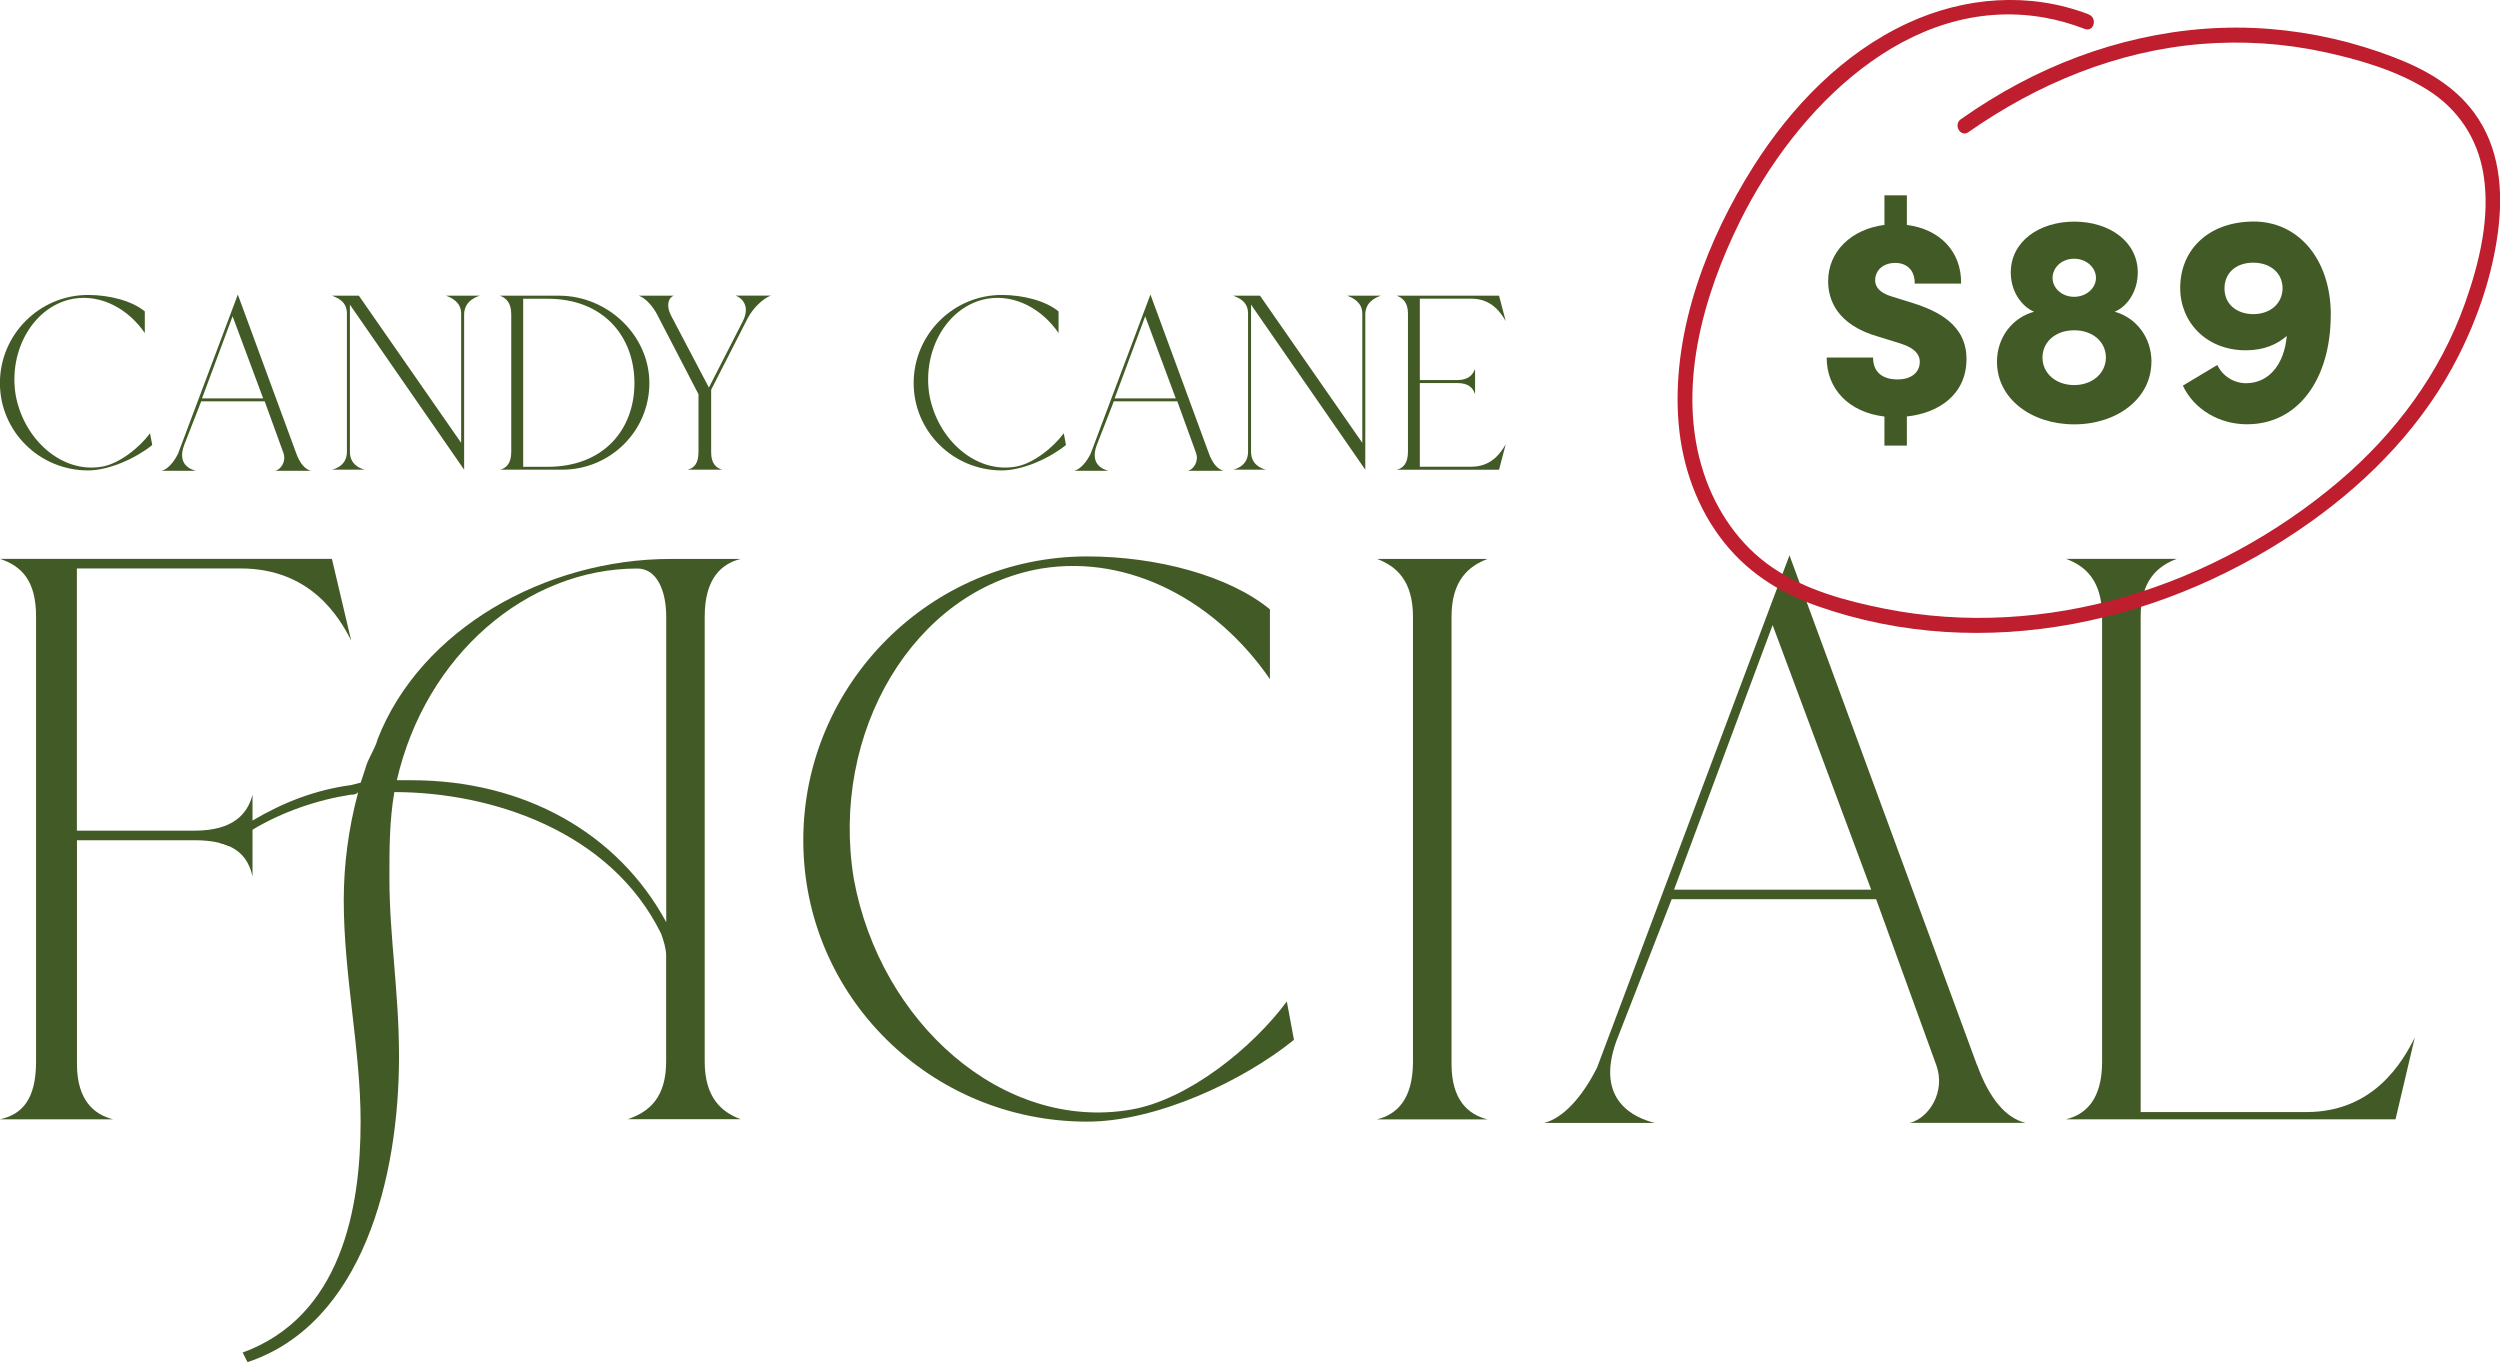 <svg xmlns="http://www.w3.org/2000/svg" id="Layer_2" data-name="Layer 2" viewBox="0 0 309.88 168.86"><defs><style>      .cls-1 {        fill: #425a26;      }      .cls-1, .cls-2 {        stroke-width: 0px;      }      .cls-2 {        fill: #be1e2d;      }    </style></defs><g id="Layer_1-2" data-name="Layer 1"><g><g><path class="cls-1" d="m36.7,56.14l-7.22-19.63-7.41,19.72c-.55,1.11-1.3,1.94-2.04,2.13h4.26c-.74-.18-2.32-.83-1.48-3.15l2.13-5.46h7.87l2.32,6.39c.37,1.02-.28,2.04-1.02,2.22h4.44c-.74-.18-1.39-.93-1.85-2.22Zm-11.66-6.76l3.79-10.18,3.79,10.18h-7.59Z"></path><path class="cls-1" d="m149.82,56.14l-7.22-19.63-7.41,19.72c-.55,1.11-1.3,1.94-2.04,2.13h4.26c-.74-.18-2.32-.83-1.48-3.15l2.13-5.46h7.87l2.32,6.39c.37,1.02-.28,2.04-1.02,2.22h4.44c-.74-.18-1.39-.93-1.85-2.22Zm-11.66-6.76l3.79-10.18,3.79,10.18h-7.59Z"></path><path class="cls-1" d="m18.61,53.69c-1.3,1.76-3.8,3.8-6.02,4.16-4.91.83-9.63-3.33-10.65-8.89-.92-5.65,2.32-11.11,7.22-11.94,3.43-.56,6.76,1.3,8.79,4.26v-2.68c-1.57-1.3-4.35-2.04-7.04-2.04-6.02,0-10.92,4.91-10.92,10.92s4.91,10.83,10.92,10.83c2.68,0,6.02-1.57,7.96-3.15l-.28-1.48Z"></path><path class="cls-1" d="m131.87,53.69c-1.3,1.76-3.8,3.8-6.02,4.16-4.91.83-9.63-3.33-10.65-8.89-.92-5.65,2.32-11.11,7.22-11.94,3.43-.56,6.76,1.3,8.79,4.26v-2.68c-1.57-1.3-4.35-2.04-7.04-2.04-6.02,0-10.92,4.91-10.92,10.92s4.91,10.83,10.92,10.83c2.68,0,6.02-1.57,7.96-3.15l-.28-1.48Z"></path><path class="cls-1" d="m61.98,36.66c.74.28,1.39.83,1.39,2.31v17.03c0,1.48-.65,2.04-1.39,2.22h7.68c6.02,0,10.83-4.81,10.83-10.74s-5.18-10.83-11.2-10.83h-7.31Zm2.87,21.2v-20.83h3.05c6.85,0,10.74,4.63,10.74,10.46s-3.89,10.37-10.74,10.37h-3.05Z"></path><path class="cls-1" d="m175.99,57.85v-10.37h4.63c1.39,0,1.94.56,2.22,1.39v-3.15c-.28.74-.83,1.39-2.22,1.39h-4.63v-10.09h6.39c2.59,0,3.7,1.85,4.26,2.78l-.83-3.15h-12.68c.74.28,1.39.83,1.39,2.22v17.13c0,1.48-.65,2.04-1.39,2.22h12.68l.83-3.15c-.56.93-1.67,2.78-4.26,2.78h-6.39Z"></path><path class="cls-1" d="m55.31,36.66c.74.28,1.85.83,1.85,2.22v16.01l-12.68-18.24h-3.33c.74.28,1.85.74,1.85,2.22v17.13c0,1.48-1.11,2.04-1.85,2.22h4.07c-.74-.18-1.85-.74-1.85-2.22v-18.24h0l14.16,20.46v-19.35c.09-1.39,1.11-1.94,1.94-2.22h-4.17Z"></path><path class="cls-1" d="m167.01,36.66c.74.28,1.85.83,1.85,2.22v16.01l-12.68-18.24h-3.33c.74.28,1.85.74,1.85,2.22v17.13c0,1.48-1.11,2.04-1.85,2.22h4.07c-.74-.18-1.85-.74-1.85-2.22v-18.24h0l14.16,20.46v-19.35c.09-1.39,1.11-1.94,1.94-2.22h-4.17Z"></path><path class="cls-1" d="m91.21,36.65c.74.28,1.85,1.3.83,3.24l-4.17,8.15-4.72-8.98c-.56-1.11-.37-2.13.37-2.41h-4.35c.83.28,1.76,1.3,2.32,2.41l5.09,9.81v7.13c0,1.48-.56,2.04-1.39,2.22h4.35c-.74-.19-1.39-.74-1.39-2.13v-7.78l4.54-8.89c.74-1.39,2.04-2.5,2.87-2.78h-4.35Z"></path></g><g><path class="cls-1" d="m245.06,132.04l-23.25-63.21-23.85,63.5c-1.79,3.58-4.17,6.26-6.56,6.86h13.72c-2.39-.59-7.46-2.68-4.77-10.14l6.86-17.59h25.34l7.46,20.57c1.19,3.28-.9,6.56-3.28,7.15h14.32c-2.39-.59-4.47-2.98-5.97-7.15Zm-37.56-21.76l12.22-32.8,12.22,32.8h-24.44Z"></path><path class="cls-1" d="m159.5,124.14c-4.18,5.66-12.23,12.22-19.38,13.41-15.8,2.69-31.01-10.73-34.29-28.62-2.98-18.19,7.46-35.78,23.26-38.46,11.03-1.79,21.76,4.17,28.32,13.71v-8.65c-5.07-4.17-14.02-6.56-22.66-6.56-19.38,0-35.18,15.8-35.18,35.18s15.8,34.88,35.18,34.88c8.65,0,19.38-5.07,25.64-10.14l-.89-4.77Z"></path><path class="cls-1" d="m9.53,70.47v32.49h14.62c4.76,0,6.55-2.09,7.15-4.46v10.13c-.37-1.67-1.2-2.99-2.93-3.76-.36-.16-.76-.29-1.19-.4-.85-.21-1.84-.32-3.02-.32h-14.62v27.73c0,4.47,2.09,6.26,4.47,6.86H0c2.68-.6,4.47-2.39,4.47-7.16v-55.15c0-4.47-1.79-6.26-4.47-7.16h41.14l2.39,10.13c-1.5-2.97-5.07-8.94-13.72-8.94H9.53Z"></path><path class="cls-1" d="m179.92,131.89v-55.45c0-4.47,2.09-6.26,4.47-7.16h-13.71c2.38.89,4.46,2.68,4.46,7.16h0v55.16h0c0,4.77-2.09,6.56-4.46,7.15h13.71c-2.39-.59-4.47-2.38-4.47-6.86h0Z"></path><path class="cls-1" d="m265.34,137.85v-61.42c0-4.47,2.09-6.26,4.47-7.16h-13.72c2.39.89,4.47,2.68,4.47,7.16h0v55.16h0c0,4.77-2.09,6.56-4.47,7.15h40.84l2.39-10.14c-1.49,2.98-5.06,9.24-13.41,9.24h-20.58Z"></path><path class="cls-1" d="m87.35,131.59v-55.15c0-4.77,2.09-6.56,4.46-7.16h-8.64c-15.5,0-31.01,8.65-36.37,22.36-.3,1.19-1.2,2.39-1.5,3.58l-.59,1.79-1.19.3c-4.38.59-8.37,2.12-12.22,4.4-1.39.82-2.76,1.74-4.13,2.76.44.11.84.24,1.19.4.92-.74,1.91-1.41,2.93-2.02,3.77-2.26,8.07-3.71,12.22-4.35.3,0,.6,0,.89-.31-1.2,4.47-1.79,8.95-1.79,13.42,0,9.25,2.09,18.48,2.09,27.43,0,10.73-2.39,24.14-14.62,28.61l.6,1.19c14.32-4.77,18.78-22.96,18.78-37.86,0-8.05-1.19-14.9-1.19-22.06,0-3.88,0-7.16.61-10.74,11.92,0,26.83,4.77,33.09,17.6.3.89.6,1.79.6,2.68v13.11c0,4.47-2.09,6.26-4.77,7.16h14.01c-2.38-.89-4.46-2.68-4.46-7.16Zm-4.77-17.29c-5.97-11.04-17.6-17.59-31.6-17.59h-1.79c3.57-15.51,16.1-26.24,29.81-26.24,2.39,0,3.58,2.68,3.58,5.97v37.86Z"></path></g><path class="cls-2" d="m258.9,1.78c-7.34-2.81-15.34-2.19-22.42,1.08-8.02,3.7-14.43,10.35-19.11,17.73-5.72,9.02-9.99,20.16-9.37,30.98.3,5.31,1.95,10.58,5.12,14.9s7.3,6.94,12.14,8.65c20.66,7.29,43.54,2.07,61.05-10.36,7.64-5.42,14.24-12.32,18.47-20.74,2.39-4.75,4.14-9.93,4.84-15.21s.19-10.6-2.97-14.87c-2.48-3.35-6.06-5.35-9.87-6.82-4.94-1.91-10.15-3.11-15.43-3.53-10.79-.87-21.62,1.7-31.14,6.77-2.48,1.32-4.86,2.8-7.16,4.42-.97.68-.04,2.29.94,1.6,8.54-5.99,18.42-10.08,28.88-10.93,5.04-.41,10.14-.09,15.09.97,4.38.94,9.01,2.28,12.85,4.66s6.27,6.03,7.01,10.45c.89,5.35-.49,11.02-2.27,16.04-3.07,8.66-8.62,16.14-15.59,22.06-15.4,13.07-36.33,19.8-56.35,15.82-4.81-.96-9.78-2.3-13.88-5.08s-7.01-7.05-8.55-11.73c-3.4-10.35-.14-21.88,4.54-31.3,6.83-13.76,20.75-28.07,37.58-25.18,1.75.3,3.46.79,5.12,1.43,1.12.43,1.6-1.36.49-1.79h0Z"></path><g><path class="cls-1" d="m236.36,51.63v3.6h-2.78v-3.6c-4.38-.52-7.16-3.38-7.16-7.31h5.75c0,1.74,1.08,2.71,3.04,2.71,1.78,0,2.75-.93,2.75-2.19,0-.74-.41-1.63-2.38-2.26l-2.75-.85c-5.23-1.48-6.23-4.68-6.23-6.87,0-3.71,2.89-6.46,6.98-6.98v-3.67h2.78v3.67c4.08.52,6.79,3.3,6.72,7.27h-5.75c.04-1.56-.89-2.56-2.41-2.56s-2.49.93-2.49,2.15c0,.48.15,1.45,2.15,2.04l2.38.74c3.34,1.04,6.79,2.78,6.79,6.98,0,4.49-3.56,6.72-7.38,7.12Z"></path><path class="cls-1" d="m266.67,44.84c0,4.6-4.3,7.76-9.57,7.76s-9.57-3.15-9.57-7.76c0-3.08,1.97-5.49,4.6-6.2-1.52-.63-2.89-2.49-2.89-4.86,0-3.86,3.53-6.31,7.87-6.31s7.87,2.45,7.87,6.31c0,2.38-1.34,4.23-2.86,4.86,2.6.71,4.56,3.12,4.56,6.2Zm-5.64-.52c0-1.93-1.6-3.38-3.93-3.38s-3.93,1.45-3.93,3.38,1.63,3.41,3.93,3.41,3.93-1.52,3.93-3.41Zm-6.61-9.87c0,1.26,1.15,2.34,2.67,2.34s2.71-1.08,2.71-2.34-1.15-2.38-2.71-2.38-2.67,1.11-2.67,2.38Z"></path><path class="cls-1" d="m288.9,39.05c0,7.76-3.9,13.54-10.39,13.54-3.34,0-6.53-1.78-7.94-4.79l4.27-2.56c.67,1.41,2.08,2.26,3.56,2.26,2.86,0,4.75-2.38,5.05-5.86-1.19,1.04-2.82,1.78-5.08,1.78-4.9,0-8.13-3.49-8.13-7.72,0-4.86,3.64-8.24,9.13-8.24s9.54,4.64,9.54,11.58Zm-5.97-3.3c0-1.89-1.48-3.19-3.64-3.19s-3.56,1.3-3.56,3.19,1.41,3.15,3.53,3.19c2.15,0,3.64-1.3,3.67-3.19Z"></path></g></g></g></svg>